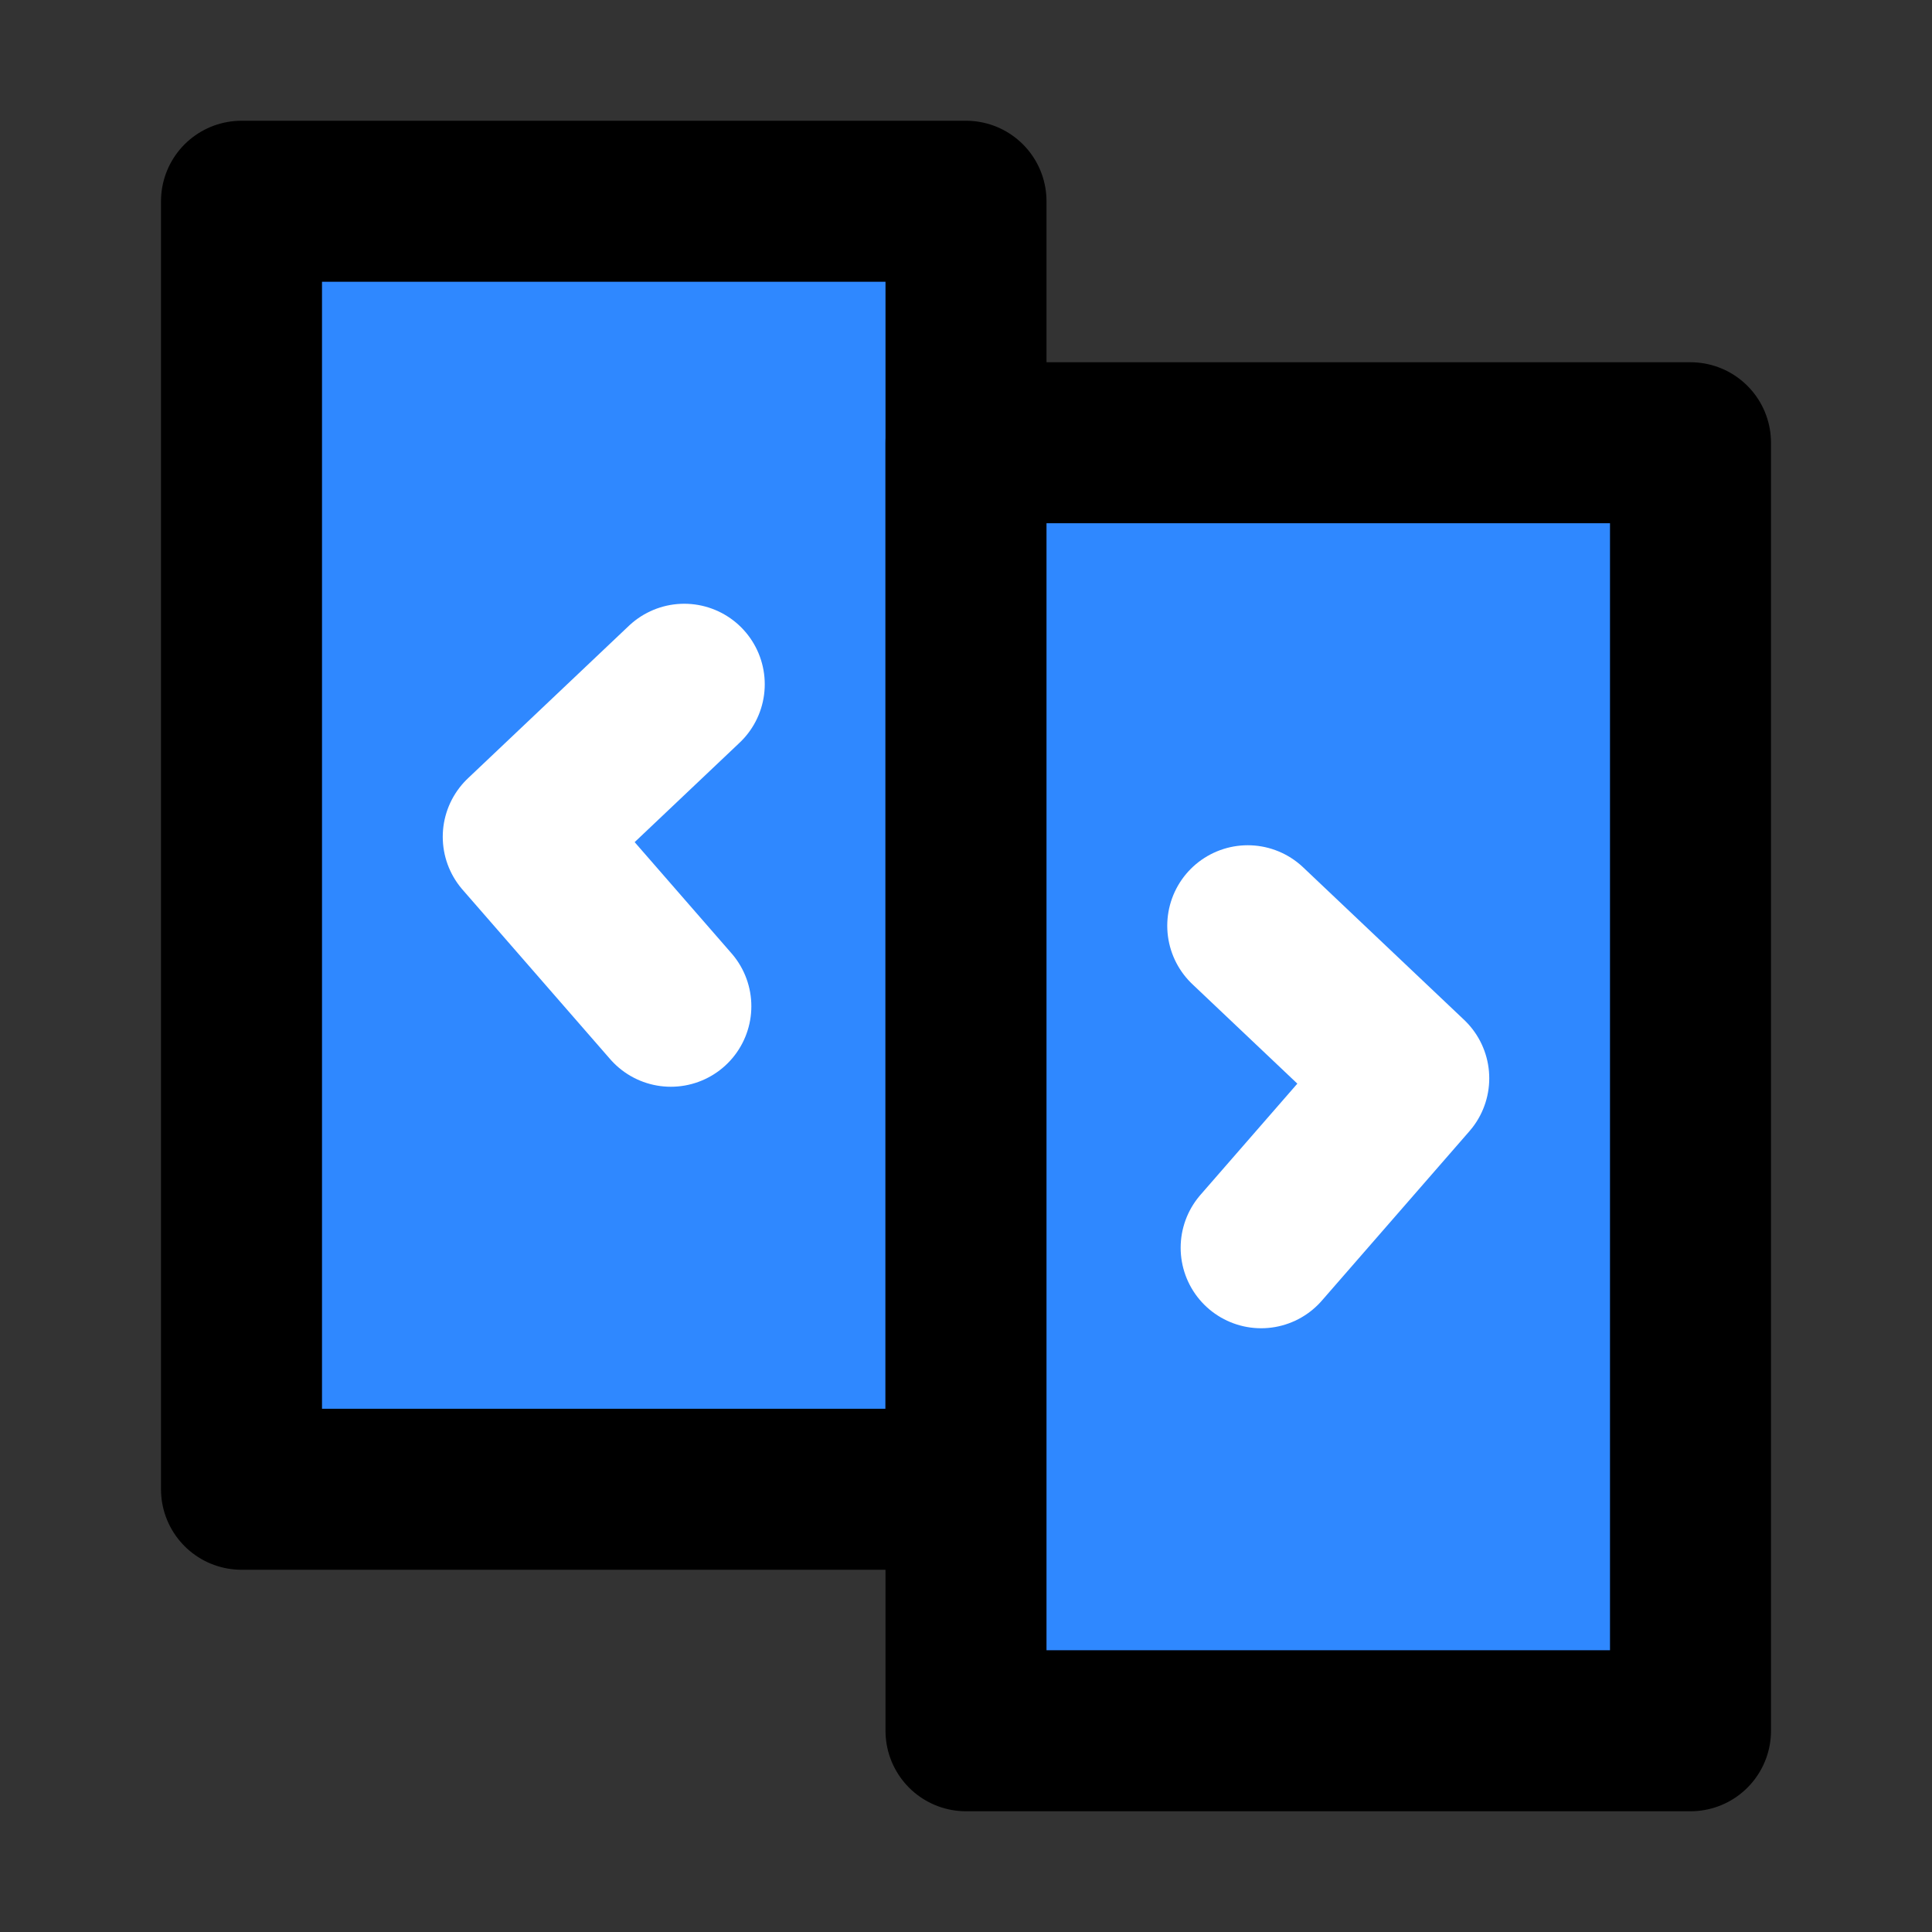 <?xml version="1.0" encoding="utf-8"?>
<svg width="800px" height="800px" viewBox="0 0 48 48" fill="none" xmlns="http://www.w3.org/2000/svg">
<rect x="0" y="0" width="48" height="48" fill="#333333" stroke="none"/>
<rect x="6" y="5" width="18" height="32" fill="#2F88FF" stroke="#000000" stroke-width="4" stroke-linecap="round" stroke-linejoin="round"/>
<rect x="24" y="11" width="18" height="32" fill="#2F88FF" stroke="#000000" stroke-width="4" stroke-linecap="round" stroke-linejoin="round"/>
<path d="M17 17L13 20.79L16.667 25" stroke="white" stroke-width="4" stroke-linecap="round" stroke-linejoin="round"/>
<path d="M31 23L35 26.79L31.333 31" stroke="white" stroke-width="4" stroke-linecap="round" stroke-linejoin="round"/>
</svg>